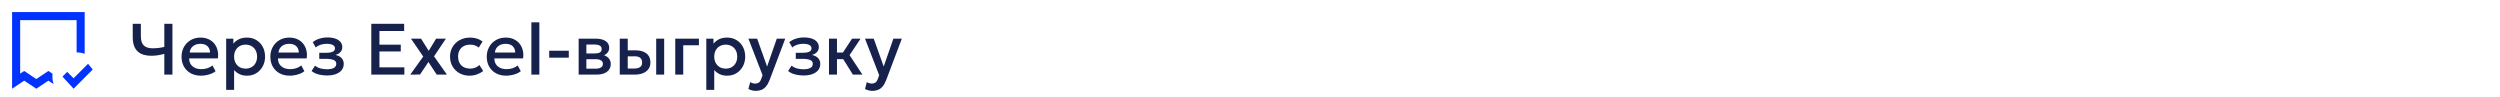 <?xml version="1.0" encoding="UTF-8"?> <svg xmlns="http://www.w3.org/2000/svg" width="620" height="24" viewBox="0 0 620 24" fill="none"><path d="M19 13C19.7 13 20.37 13.12 21 13.34V3H3V22L6 20L9 22L12 20L13.3 20.86C13.1 20.28 13 19.65 13 19C13 18.76 13 18.5 13.04 18.29L12 17.6L9 19.6L6 17.6L5 18.26V5H19V13ZM15.5 19L18.25 22L23 17.23L21.84 15.82L18.25 19.41L16.66 17.82L15.5 19Z" fill="#0033FF"></path><path d="M40.748 18.5V13.361C40.214 13.505 39.692 13.619 39.182 13.703C38.672 13.787 38.123 13.829 37.535 13.829C36.563 13.829 35.732 13.673 35.042 13.361C34.358 13.043 33.833 12.548 33.467 11.876C33.101 11.198 32.918 10.319 32.918 9.239V5.9H34.934V8.942C34.934 10.052 35.18 10.835 35.672 11.291C36.17 11.747 36.884 11.975 37.814 11.975C38.408 11.975 38.933 11.945 39.389 11.885C39.851 11.825 40.304 11.741 40.748 11.633V5.9H42.764V18.5H40.748ZM49.855 18.77C48.895 18.77 48.052 18.575 47.326 18.185C46.6 17.789 46.033 17.237 45.625 16.529C45.223 15.821 45.022 14.999 45.022 14.063C45.022 13.379 45.139 12.749 45.373 12.173C45.607 11.591 45.937 11.087 46.363 10.661C46.789 10.235 47.287 9.905 47.857 9.671C48.433 9.437 49.06 9.32 49.738 9.32C50.476 9.32 51.133 9.452 51.709 9.716C52.285 9.974 52.762 10.337 53.14 10.805C53.524 11.273 53.794 11.822 53.95 12.452C54.112 13.076 54.139 13.754 54.031 14.486H46.921C46.909 15.02 47.026 15.488 47.272 15.89C47.518 16.286 47.869 16.595 48.325 16.817C48.787 17.039 49.33 17.15 49.954 17.15C50.458 17.15 50.944 17.075 51.412 16.925C51.886 16.769 52.315 16.541 52.699 16.241L53.464 17.663C53.176 17.897 52.828 18.098 52.42 18.266C52.012 18.428 51.586 18.551 51.142 18.635C50.698 18.725 50.269 18.77 49.855 18.77ZM47.038 13.028H52.087C52.069 12.356 51.853 11.828 51.439 11.444C51.031 11.06 50.449 10.868 49.693 10.868C48.961 10.868 48.352 11.06 47.866 11.444C47.386 11.828 47.11 12.356 47.038 13.028ZM56.088 22.28V9.59H57.87V10.841C58.224 10.391 58.677 10.025 59.229 9.743C59.781 9.461 60.462 9.32 61.272 9.32C62.142 9.32 62.913 9.527 63.585 9.941C64.263 10.349 64.791 10.91 65.169 11.624C65.547 12.332 65.736 13.139 65.736 14.045C65.736 14.699 65.628 15.314 65.412 15.89C65.196 16.46 64.887 16.961 64.485 17.393C64.089 17.825 63.615 18.164 63.063 18.41C62.517 18.65 61.911 18.77 61.245 18.77C60.549 18.77 59.937 18.644 59.409 18.392C58.881 18.14 58.431 17.801 58.059 17.375V22.28H56.088ZM60.912 17.015C61.464 17.015 61.953 16.895 62.379 16.655C62.811 16.409 63.147 16.064 63.387 15.62C63.633 15.176 63.756 14.651 63.756 14.045C63.756 13.439 63.633 12.914 63.387 12.47C63.141 12.02 62.802 11.675 62.37 11.435C61.944 11.195 61.458 11.075 60.912 11.075C60.36 11.075 59.868 11.195 59.436 11.435C59.01 11.675 58.674 12.02 58.428 12.47C58.182 12.914 58.059 13.439 58.059 14.045C58.059 14.651 58.182 15.176 58.428 15.62C58.674 16.064 59.01 16.409 59.436 16.655C59.868 16.895 60.36 17.015 60.912 17.015ZM71.88 18.77C70.921 18.77 70.078 18.575 69.352 18.185C68.626 17.789 68.058 17.237 67.65 16.529C67.249 15.821 67.047 14.999 67.047 14.063C67.047 13.379 67.165 12.749 67.398 12.173C67.632 11.591 67.963 11.087 68.388 10.661C68.814 10.235 69.312 9.905 69.882 9.671C70.459 9.437 71.085 9.32 71.763 9.32C72.501 9.32 73.159 9.452 73.734 9.716C74.311 9.974 74.787 10.337 75.165 10.805C75.549 11.273 75.82 11.822 75.975 12.452C76.138 13.076 76.165 13.754 76.056 14.486H68.947C68.934 15.02 69.052 15.488 69.297 15.89C69.543 16.286 69.894 16.595 70.35 16.817C70.812 17.039 71.356 17.15 71.98 17.15C72.484 17.15 72.969 17.075 73.438 16.925C73.912 16.769 74.341 16.541 74.725 16.241L75.49 17.663C75.201 17.897 74.853 18.098 74.445 18.266C74.037 18.428 73.612 18.551 73.168 18.635C72.724 18.725 72.294 18.77 71.88 18.77ZM69.064 13.028H74.112C74.094 12.356 73.879 11.828 73.465 11.444C73.056 11.06 72.475 10.868 71.719 10.868C70.987 10.868 70.377 11.06 69.891 11.444C69.412 11.828 69.135 12.356 69.064 13.028ZM81.119 18.716C80.621 18.716 80.141 18.677 79.679 18.599C79.217 18.527 78.782 18.413 78.374 18.257C77.966 18.095 77.597 17.882 77.267 17.618L78.131 16.277C78.509 16.595 78.956 16.826 79.472 16.97C79.988 17.108 80.513 17.177 81.047 17.177C81.773 17.177 82.346 17.072 82.766 16.862C83.186 16.646 83.396 16.292 83.396 15.8C83.396 15.368 83.174 15.059 82.73 14.873C82.292 14.687 81.653 14.594 80.813 14.594H79.175V13.1H80.759C81.503 13.1 82.076 13.016 82.478 12.848C82.88 12.674 83.081 12.38 83.081 11.966C83.081 11.72 82.994 11.516 82.82 11.354C82.652 11.192 82.412 11.069 82.1 10.985C81.794 10.901 81.434 10.859 81.02 10.859C80.51 10.859 80.018 10.934 79.544 11.084C79.07 11.234 78.656 11.465 78.302 11.777L77.564 10.454C78.02 10.076 78.572 9.788 79.22 9.59C79.868 9.386 80.522 9.284 81.182 9.284C81.95 9.284 82.61 9.38 83.162 9.572C83.714 9.764 84.14 10.04 84.44 10.4C84.74 10.76 84.89 11.195 84.89 11.705C84.89 12.161 84.743 12.557 84.449 12.893C84.161 13.229 83.741 13.472 83.189 13.622C83.861 13.772 84.371 14.036 84.719 14.414C85.073 14.792 85.25 15.266 85.25 15.836C85.25 16.436 85.079 16.952 84.737 17.384C84.401 17.81 83.921 18.14 83.297 18.374C82.679 18.602 81.953 18.716 81.119 18.716ZM92.085 18.5V5.9H100.23V7.682H94.101V11.084H99.393V12.767H94.101V16.7H100.284V18.5H92.085ZM101.739 18.509L104.961 14.027L101.928 9.59H104.421L106.32 12.605L108.156 9.59H110.586L107.643 13.973L110.838 18.5H108.3L106.248 15.368L104.169 18.482L101.739 18.509ZM116.459 18.77C115.523 18.77 114.689 18.566 113.957 18.158C113.225 17.744 112.649 17.183 112.229 16.475C111.815 15.761 111.608 14.951 111.608 14.045C111.608 13.361 111.731 12.734 111.977 12.164C112.223 11.588 112.571 11.087 113.021 10.661C113.471 10.235 113.999 9.905 114.605 9.671C115.217 9.437 115.88 9.32 116.594 9.32C117.194 9.32 117.749 9.401 118.259 9.563C118.775 9.719 119.249 9.962 119.681 10.292L118.727 11.804C118.451 11.558 118.133 11.375 117.773 11.255C117.419 11.135 117.041 11.075 116.639 11.075C116.015 11.075 115.478 11.192 115.028 11.426C114.578 11.66 114.227 11.999 113.975 12.443C113.729 12.881 113.606 13.412 113.606 14.036C113.606 14.966 113.876 15.695 114.416 16.223C114.962 16.751 115.703 17.015 116.639 17.015C117.083 17.015 117.503 16.934 117.899 16.772C118.295 16.604 118.625 16.385 118.889 16.115L119.834 17.618C119.36 17.978 118.832 18.26 118.25 18.464C117.668 18.668 117.071 18.77 116.459 18.77ZM125.547 18.77C124.587 18.77 123.744 18.575 123.018 18.185C122.292 17.789 121.725 17.237 121.317 16.529C120.915 15.821 120.714 14.999 120.714 14.063C120.714 13.379 120.831 12.749 121.065 12.173C121.299 11.591 121.629 11.087 122.055 10.661C122.481 10.235 122.979 9.905 123.549 9.671C124.125 9.437 124.752 9.32 125.43 9.32C126.168 9.32 126.825 9.452 127.401 9.716C127.977 9.974 128.454 10.337 128.832 10.805C129.216 11.273 129.486 11.822 129.642 12.452C129.804 13.076 129.831 13.754 129.723 14.486H122.613C122.601 15.02 122.718 15.488 122.964 15.89C123.21 16.286 123.561 16.595 124.017 16.817C124.479 17.039 125.022 17.15 125.646 17.15C126.15 17.15 126.636 17.075 127.104 16.925C127.578 16.769 128.007 16.541 128.391 16.241L129.156 17.663C128.868 17.897 128.52 18.098 128.112 18.266C127.704 18.428 127.278 18.551 126.834 18.635C126.39 18.725 125.961 18.77 125.547 18.77ZM122.73 13.028H127.779C127.761 12.356 127.545 11.828 127.131 11.444C126.723 11.06 126.141 10.868 125.385 10.868C124.653 10.868 124.044 11.06 123.558 11.444C123.078 11.828 122.802 12.356 122.73 13.028ZM131.779 18.5V5.54H133.759V18.5H131.779ZM136.202 14.297V12.578H141.062V14.297H136.202ZM143.504 18.5V9.59H147.752C148.76 9.59 149.567 9.782 150.173 10.166C150.779 10.55 151.082 11.126 151.082 11.894C151.082 12.254 150.995 12.575 150.821 12.857C150.647 13.133 150.407 13.364 150.101 13.55C149.795 13.736 149.438 13.871 149.03 13.955L148.994 13.514C149.78 13.622 150.389 13.883 150.821 14.297C151.253 14.711 151.469 15.236 151.469 15.872C151.469 16.412 151.328 16.88 151.046 17.276C150.764 17.666 150.359 17.969 149.831 18.185C149.303 18.395 148.67 18.5 147.932 18.5H143.504ZM145.421 17.033H147.662C148.256 17.033 148.712 16.934 149.03 16.736C149.354 16.538 149.516 16.241 149.516 15.845C149.516 15.455 149.357 15.164 149.039 14.972C148.721 14.774 148.262 14.675 147.662 14.675H145.16V13.262H147.455C148.013 13.262 148.445 13.178 148.751 13.01C149.057 12.836 149.21 12.554 149.21 12.164C149.21 11.774 149.057 11.492 148.751 11.318C148.445 11.138 148.013 11.048 147.455 11.048H145.421V17.033ZM153.699 18.5V9.59H155.679V16.997H157.29C157.938 16.997 158.427 16.871 158.757 16.619C159.087 16.367 159.252 15.992 159.252 15.494C159.252 15.002 159.099 14.624 158.793 14.36C158.487 14.096 158.037 13.964 157.443 13.964H155.409V12.479H157.596C158.748 12.479 159.654 12.737 160.314 13.253C160.974 13.769 161.304 14.516 161.304 15.494C161.304 16.124 161.145 16.664 160.827 17.114C160.509 17.558 160.062 17.9 159.486 18.14C158.916 18.38 158.247 18.5 157.479 18.5H153.699ZM162.735 18.5V9.59H164.715V18.5H162.735ZM167.463 18.5V9.59H173.331V11.228H169.443V18.5H167.463ZM175.162 22.28V9.59H176.944V10.841C177.298 10.391 177.751 10.025 178.303 9.743C178.855 9.461 179.536 9.32 180.346 9.32C181.216 9.32 181.987 9.527 182.659 9.941C183.337 10.349 183.865 10.91 184.243 11.624C184.621 12.332 184.81 13.139 184.81 14.045C184.81 14.699 184.702 15.314 184.486 15.89C184.27 16.46 183.961 16.961 183.559 17.393C183.163 17.825 182.689 18.164 182.137 18.41C181.591 18.65 180.985 18.77 180.319 18.77C179.623 18.77 179.011 18.644 178.483 18.392C177.955 18.14 177.505 17.801 177.133 17.375V22.28H175.162ZM179.986 17.015C180.538 17.015 181.027 16.895 181.453 16.655C181.885 16.409 182.221 16.064 182.461 15.62C182.707 15.176 182.83 14.651 182.83 14.045C182.83 13.439 182.707 12.914 182.461 12.47C182.215 12.02 181.876 11.675 181.444 11.435C181.018 11.195 180.532 11.075 179.986 11.075C179.434 11.075 178.942 11.195 178.51 11.435C178.084 11.675 177.748 12.02 177.502 12.47C177.256 12.914 177.133 13.439 177.133 14.045C177.133 14.651 177.256 15.176 177.502 15.62C177.748 16.064 178.084 16.409 178.51 16.655C178.942 16.895 179.434 17.015 179.986 17.015ZM187.476 22.532C187.152 22.532 186.834 22.496 186.522 22.424C186.21 22.352 185.904 22.229 185.604 22.055L186.054 20.363C186.24 20.483 186.444 20.573 186.666 20.633C186.888 20.693 187.086 20.723 187.26 20.723C187.68 20.723 188.01 20.624 188.25 20.426C188.49 20.228 188.679 19.922 188.817 19.508L189.114 18.644L185.604 9.59H187.773L190.239 16.502L192.642 9.59H194.739L190.887 19.787C190.611 20.501 190.302 21.056 189.96 21.452C189.618 21.854 189.24 22.133 188.826 22.289C188.412 22.451 187.962 22.532 187.476 22.532ZM199.297 18.716C198.799 18.716 198.319 18.677 197.857 18.599C197.395 18.527 196.96 18.413 196.552 18.257C196.144 18.095 195.775 17.882 195.445 17.618L196.309 16.277C196.687 16.595 197.134 16.826 197.65 16.97C198.166 17.108 198.691 17.177 199.225 17.177C199.951 17.177 200.524 17.072 200.944 16.862C201.364 16.646 201.574 16.292 201.574 15.8C201.574 15.368 201.352 15.059 200.908 14.873C200.47 14.687 199.831 14.594 198.991 14.594H197.353V13.1H198.937C199.681 13.1 200.254 13.016 200.656 12.848C201.058 12.674 201.259 12.38 201.259 11.966C201.259 11.72 201.172 11.516 200.998 11.354C200.83 11.192 200.59 11.069 200.278 10.985C199.972 10.901 199.612 10.859 199.198 10.859C198.688 10.859 198.196 10.934 197.722 11.084C197.248 11.234 196.834 11.465 196.48 11.777L195.742 10.454C196.198 10.076 196.75 9.788 197.398 9.59C198.046 9.386 198.7 9.284 199.36 9.284C200.128 9.284 200.788 9.38 201.34 9.572C201.892 9.764 202.318 10.04 202.618 10.4C202.918 10.76 203.068 11.195 203.068 11.705C203.068 12.161 202.921 12.557 202.627 12.893C202.339 13.229 201.919 13.472 201.367 13.622C202.039 13.772 202.549 14.036 202.897 14.414C203.251 14.792 203.428 15.266 203.428 15.836C203.428 16.436 203.257 16.952 202.915 17.384C202.579 17.81 202.099 18.14 201.475 18.374C200.857 18.602 200.131 18.716 199.297 18.716ZM211.512 18.5L208.56 13.766L211.305 9.59H213.42L210.693 13.676L213.879 18.5H211.512ZM205.59 18.5V9.59H207.57V13.028H210.252V14.666H207.57V18.5H205.59ZM216.392 22.532C216.068 22.532 215.75 22.496 215.438 22.424C215.126 22.352 214.82 22.229 214.52 22.055L214.97 20.363C215.156 20.483 215.36 20.573 215.582 20.633C215.804 20.693 216.002 20.723 216.176 20.723C216.596 20.723 216.926 20.624 217.166 20.426C217.406 20.228 217.595 19.922 217.733 19.508L218.03 18.644L214.52 9.59H216.689L219.155 16.502L221.558 9.59H223.655L219.803 19.787C219.527 20.501 219.218 21.056 218.876 21.452C218.534 21.854 218.156 22.133 217.742 22.289C217.328 22.451 216.878 22.532 216.392 22.532Z" fill="#17224C"></path></svg> 